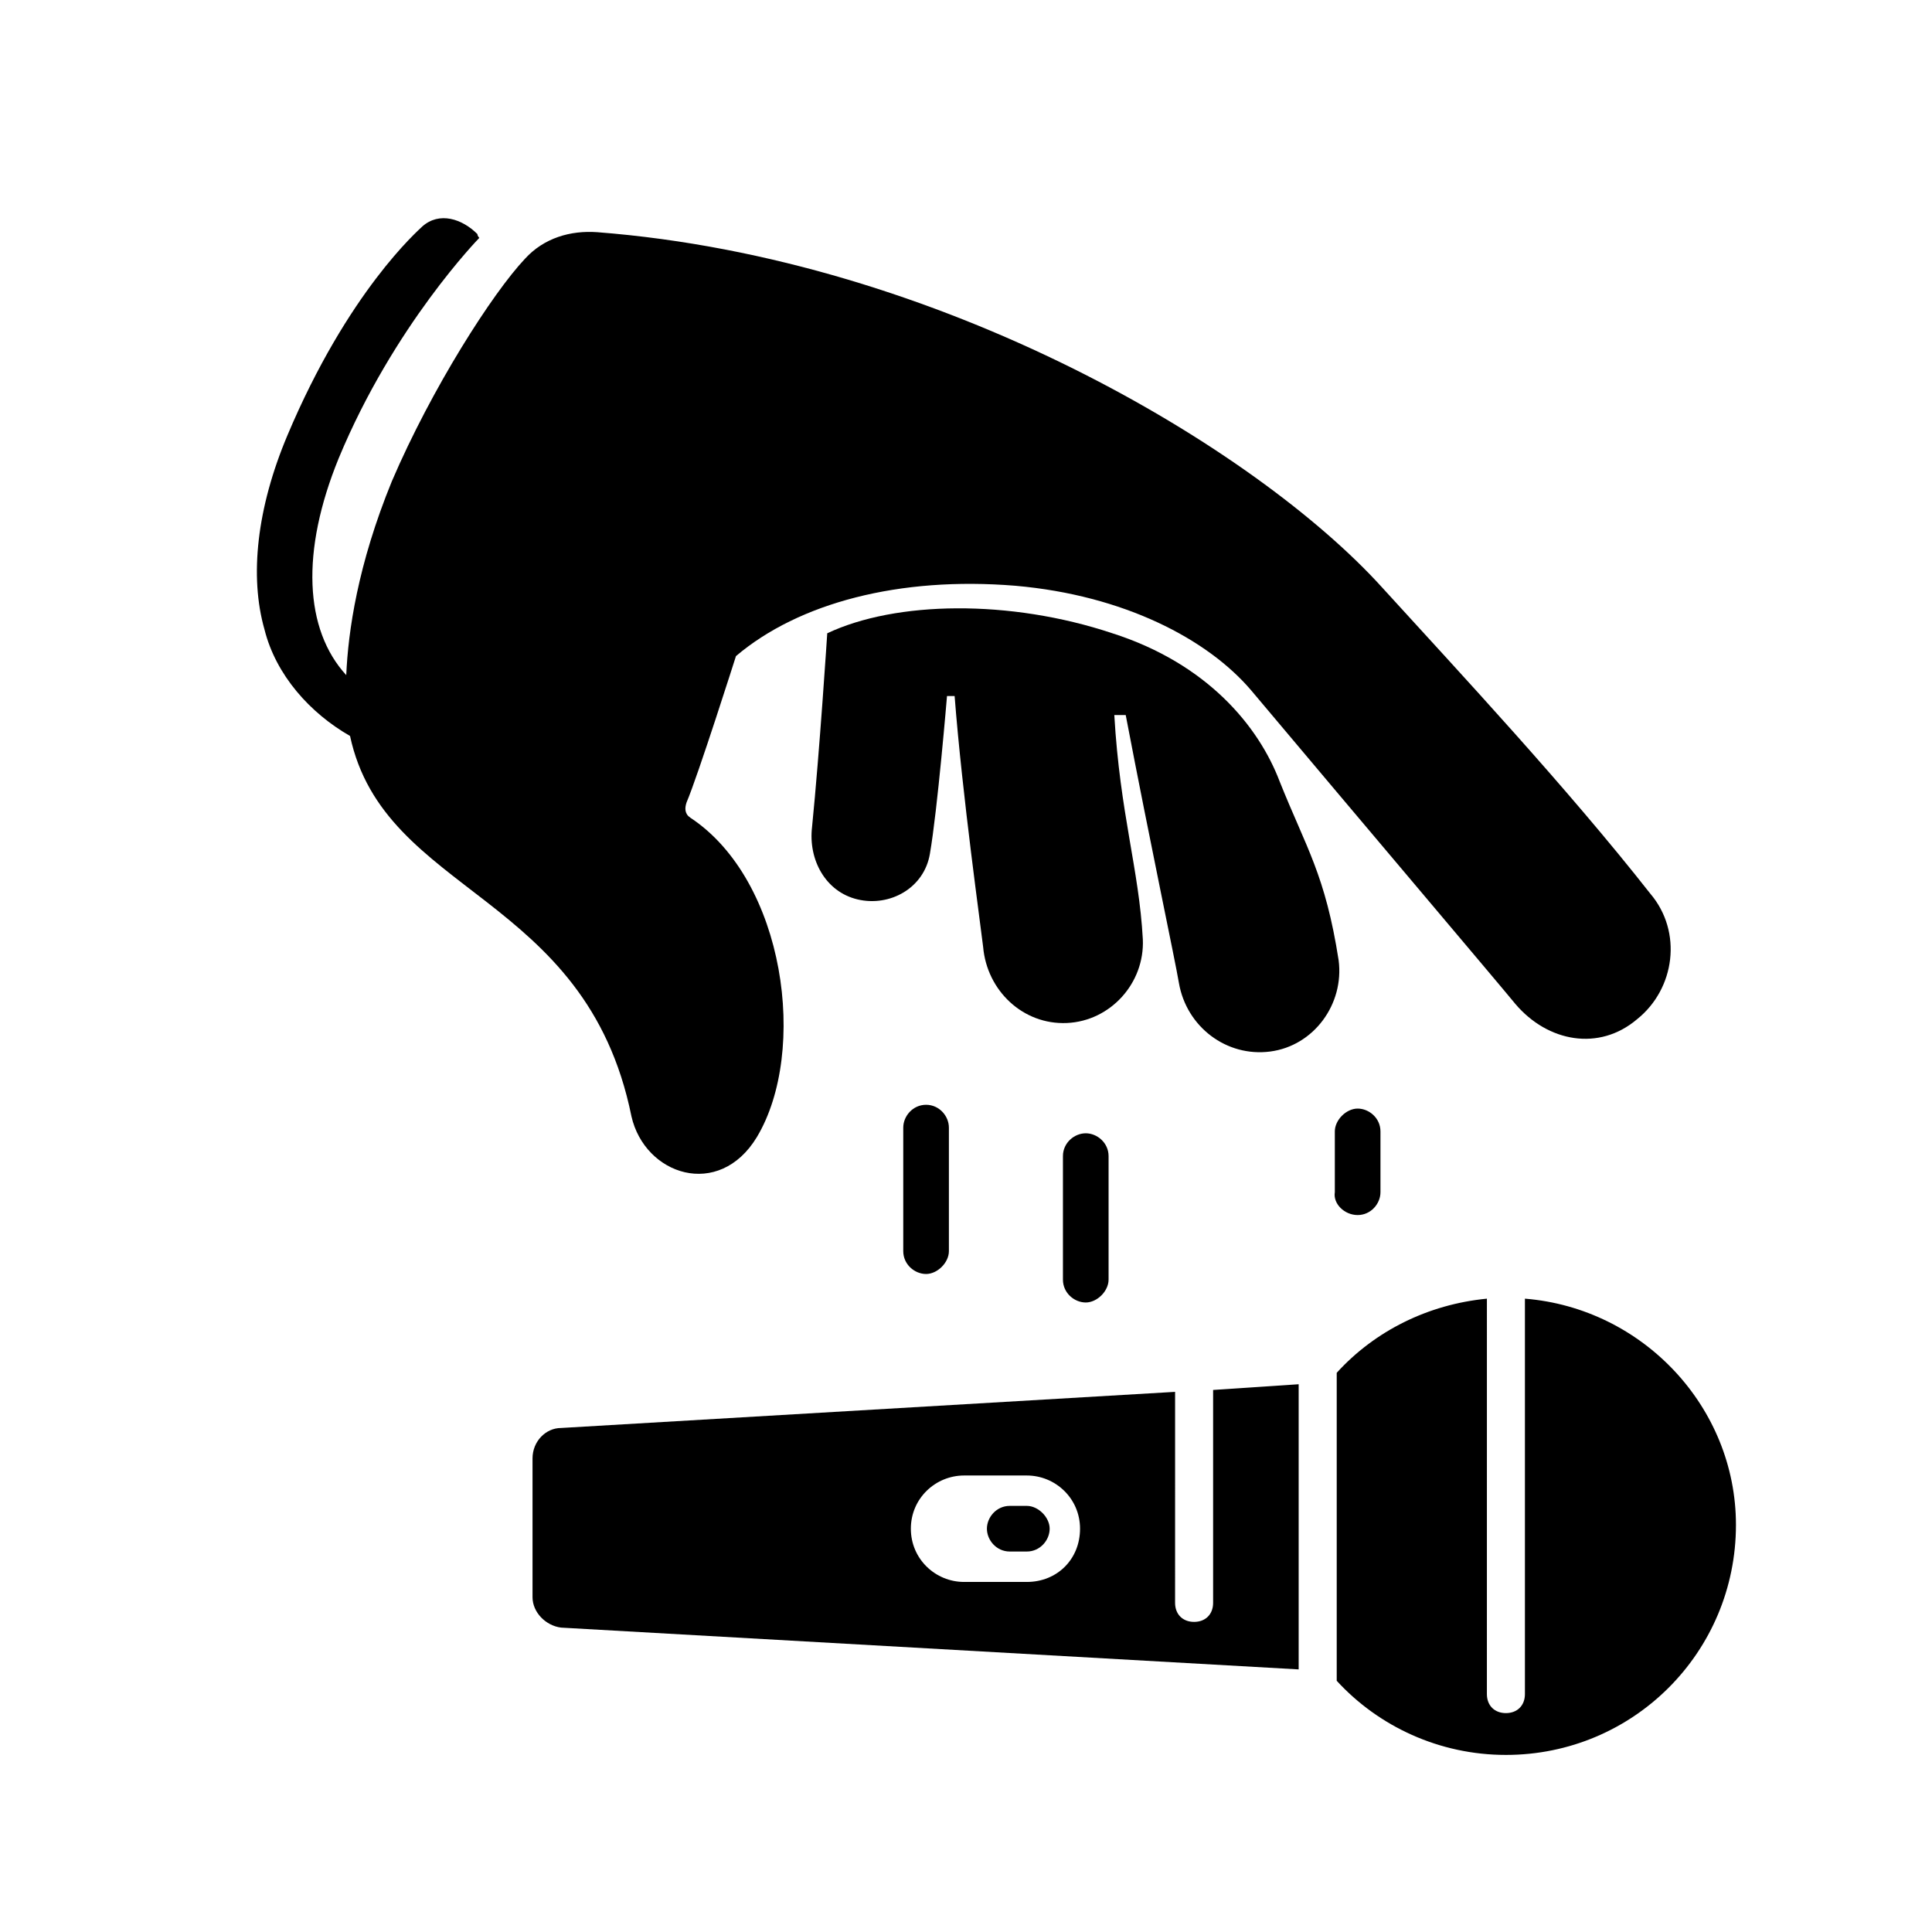 <?xml version="1.0" encoding="UTF-8"?>
<!-- Uploaded to: ICON Repo, www.iconrepo.com, Generator: ICON Repo Mixer Tools -->
<svg fill="#000000" width="800px" height="800px" version="1.1" viewBox="144 144 512 512" xmlns="http://www.w3.org/2000/svg">
 <g>
  <path d="m456.43 404.53c2.016 11.586 12.594 19.648 24.184 18.137 11.586-1.512 19.648-12.594 18.137-24.184-3.527-22.672-8.566-29.727-15.617-47.359-5.543-14.609-19.145-31.234-44.336-39.297-27.207-9.07-57.434-8.566-75.57 0 0 0-2.016 31.234-4.031 51.387-1.008 8.566 3.527 17.129 12.09 19.145 8.566 2.016 17.633-3.023 19.145-12.09 2.016-11.586 4.535-41.816 4.535-41.816h2.016c2.016 26.199 7.055 61.969 7.559 66.504 1.008 11.586 10.578 20.656 22.168 20.152 11.586-0.504 20.656-10.578 20.152-22.168-1.008-18.641-6.047-33.25-7.559-59.449h3.023c6.547 34.262 13.098 64.996 14.105 71.039z"/>
  <path d="m311.33 439.8c3.527 15.617 23.176 22.168 33.25 5.539 13.602-22.672 7.559-68.016-17.633-84.641-1.512-1.008-1.512-2.519-1.008-4.031 3.023-7.055 13.098-38.793 13.098-38.793 16.625-14.105 43.328-21.16 74.059-18.641 28.719 2.519 50.883 14.105 62.473 27.711 29.223 34.766 65.5 77.586 70.031 83.129 8.566 10.078 22.168 12.594 32.242 4.031 10.078-8.062 12.09-23.176 3.527-33.25-22.168-28.215-50.383-58.441-71.039-81.113-33.25-36.777-116.88-87.16-208.07-94.211-7.055-0.504-14.105 1.512-19.145 7.055-8.566 9.07-24.688 34.258-35.266 58.945-9.07 22.168-11.586 39.801-12.09 51.387-11.082-12.09-12.09-32.746-2.016-57.434 14.609-35.266 37.281-58.441 37.281-58.441s-0.504-0.504-0.504-1.008c-4.031-4.031-10.078-6.047-14.609-2.016-1.008 1.008-19.648 17.129-35.77 55.418-8.062 19.145-10.078 37.281-6.047 51.387 3.023 12.09 12.09 22.168 22.672 28.215 9.07 42.32 62.477 41.312 74.566 100.76z"/>
  <path d="m548.12 488.16v104.79c0 3.023-2.016 5.039-5.039 5.039s-5.039-2.016-5.039-5.039l0.004-104.79c-15.617 1.512-29.727 8.566-39.801 19.648v81.617c11.082 12.09 27.207 19.648 44.84 19.648 33.754 0 60.961-27.207 60.961-60.961 0-31.234-24.688-57.434-55.926-59.953z"/>
  <path d="m488.16 586.41v-75.57l-22.672 1.512v56.426c0 3.023-2.016 5.039-5.039 5.039s-5.039-2.016-5.039-5.039l0.004-55.922-162.73 9.574c-4.031 0-7.559 3.527-7.559 8.062v36.777c0 4.031 3.527 7.559 7.559 8.062zm-88.668-51.387h16.625c7.559 0 14.105 6.047 14.105 14.105 0 8.062-6.047 14.105-14.105 14.105h-16.625c-7.559 0-14.105-6.047-14.105-14.105-0.004-8.059 6.547-14.105 14.105-14.105z"/>
  <path d="m389.42 436.78c-3.527 0-6.047 3.023-6.047 6.047v32.746c0 3.527 3.023 6.047 6.047 6.047 3.023 0 6.047-3.023 6.047-6.047v-32.746c0-3.023-2.519-6.047-6.047-6.047z"/>
  <path d="m503.79 466c3.527 0 6.047-3.023 6.047-6.047v-16.121c0-3.527-3.023-6.047-6.047-6.047-3.023 0-6.047 3.023-6.047 6.047v16.121c-0.504 3.027 2.519 6.047 6.047 6.047z"/>
  <path d="m425.69 450.38v32.746c0 3.527 3.023 6.047 6.047 6.047 3.023 0 6.047-3.023 6.047-6.047v-32.746c0-3.527-3.023-6.047-6.047-6.047-3.023 0-6.047 2.519-6.047 6.047z"/>
  <path d="m411.59 555.17h4.535c3.527 0 6.047-3.023 6.047-6.047s-3.023-6.047-6.047-6.047h-4.535c-3.527 0-6.047 3.023-6.047 6.047s2.519 6.047 6.047 6.047z"/>
 </g>
</svg>